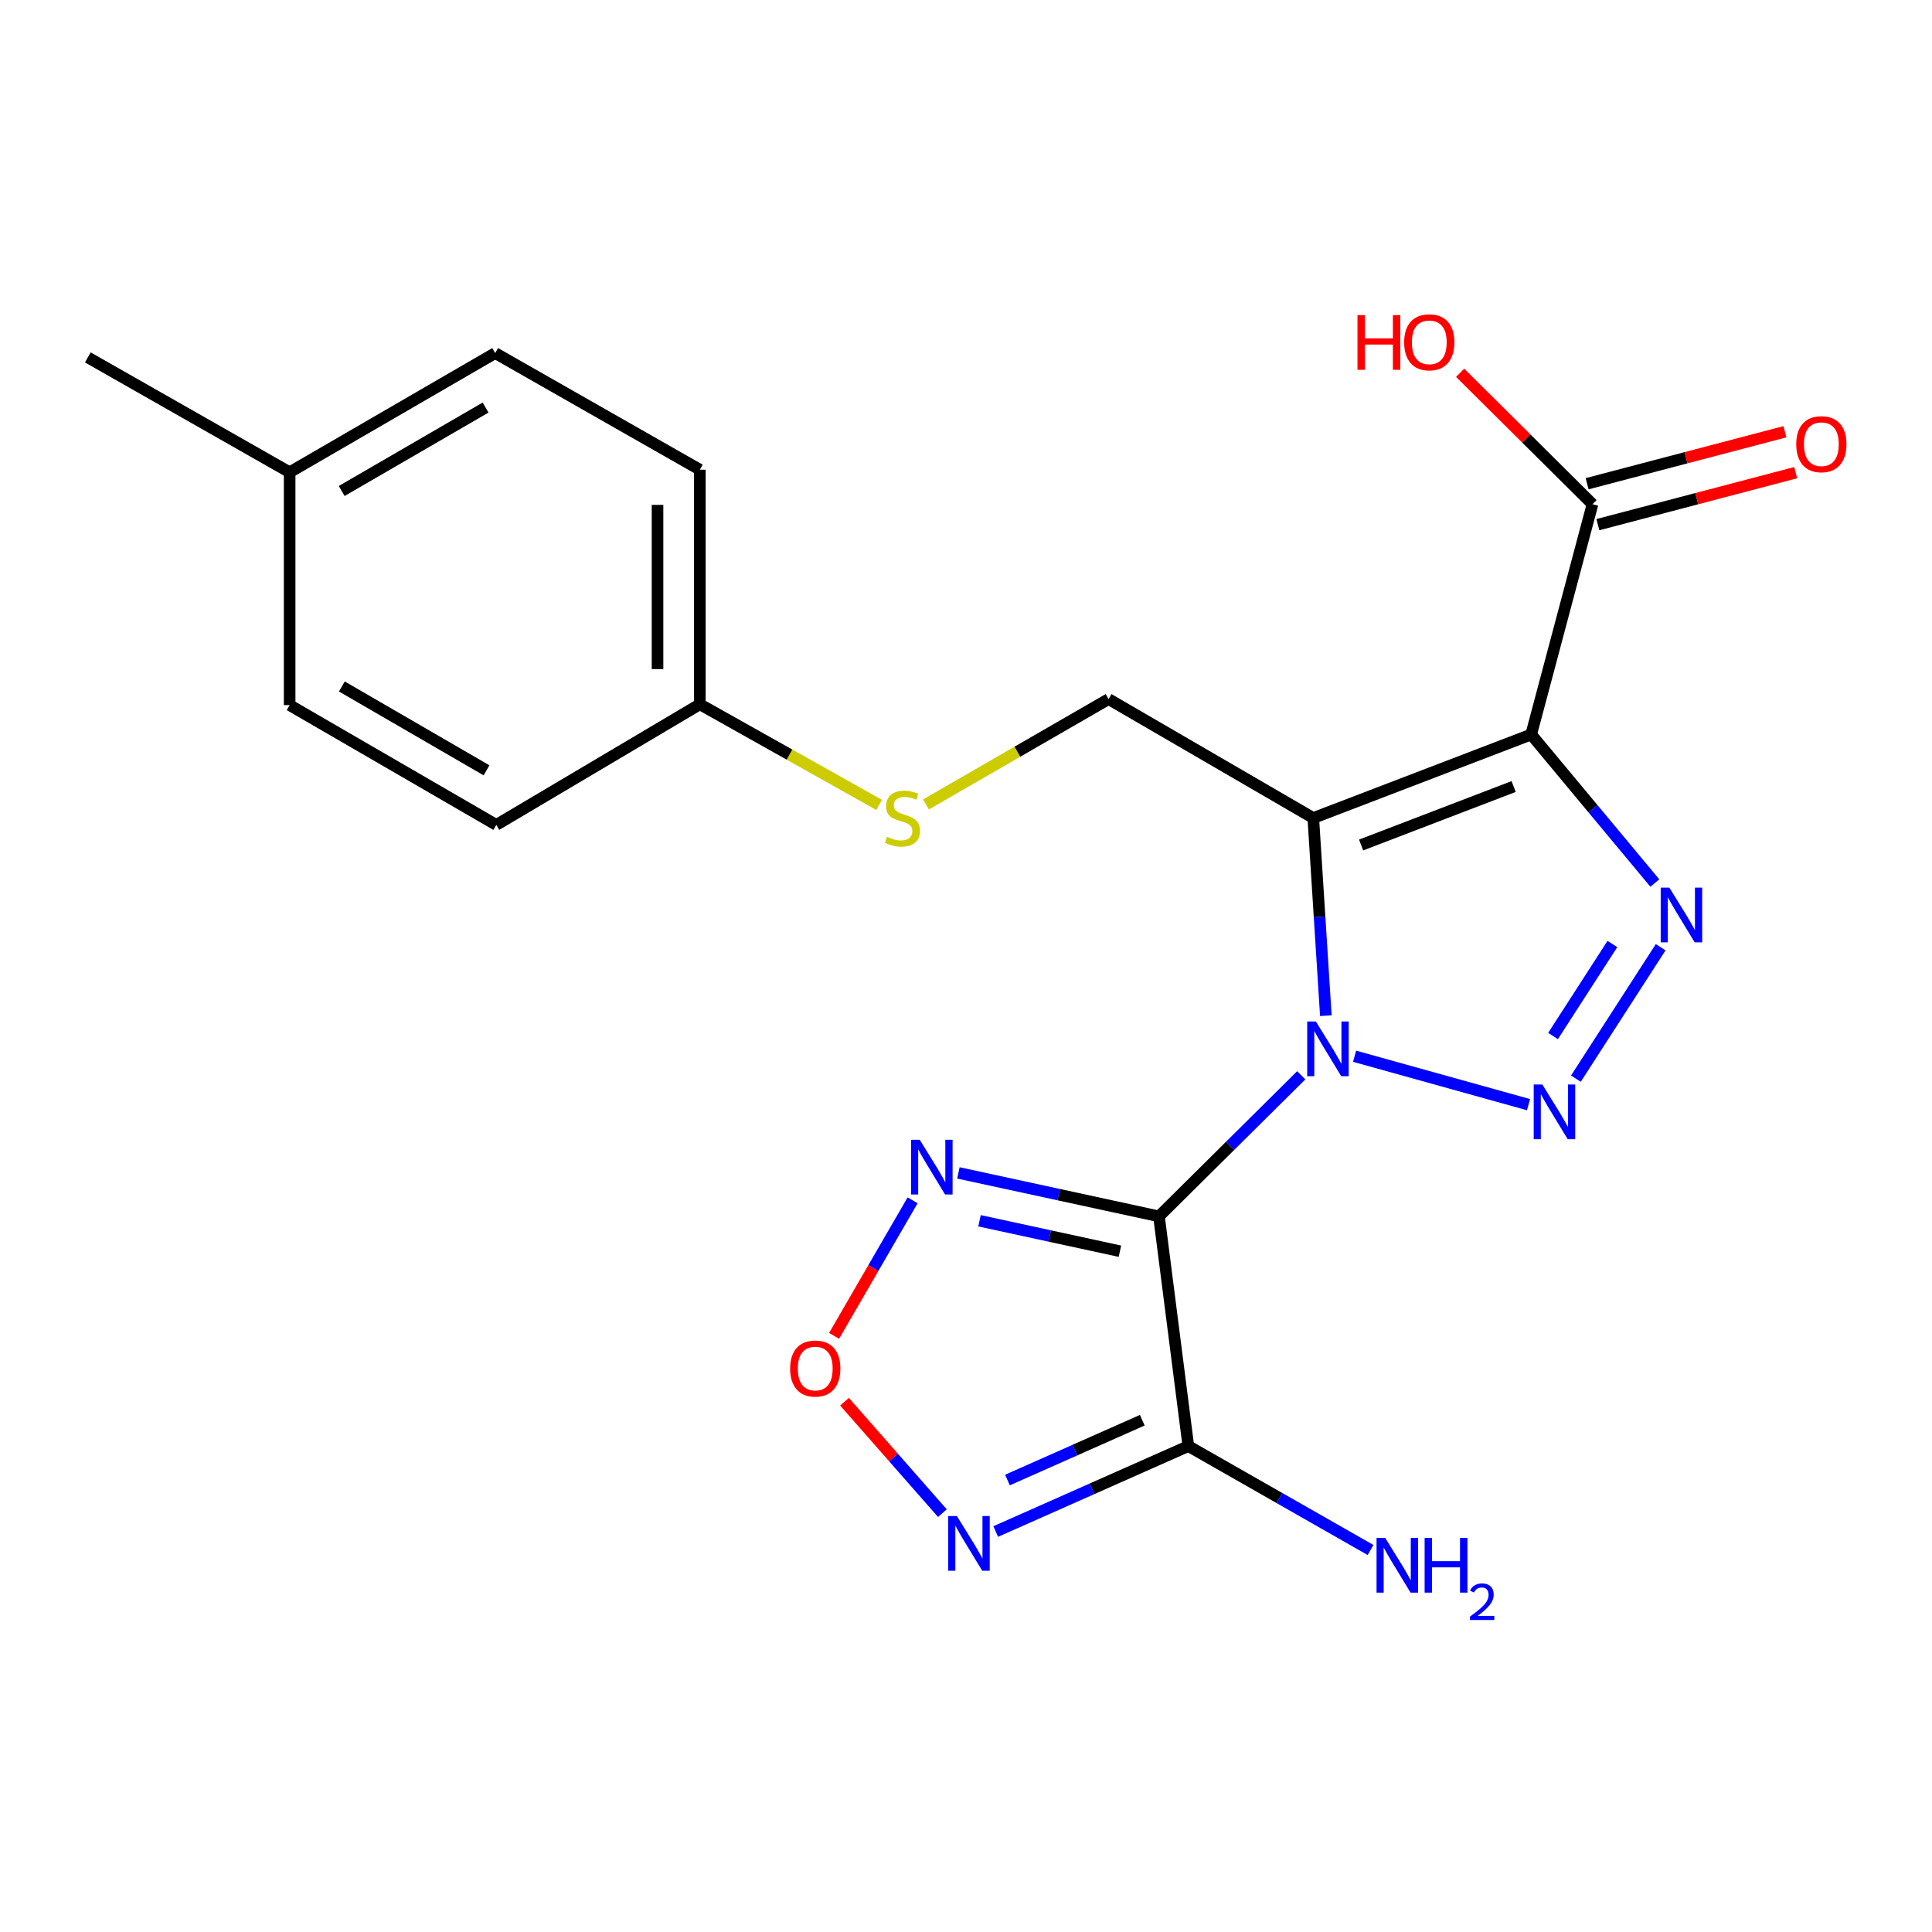 <?xml version='1.0' encoding='iso-8859-1'?>
<svg version='1.1' baseProfile='full'
              xmlns='http://www.w3.org/2000/svg'
                      xmlns:rdkit='http://www.rdkit.org/xml'
                      xmlns:xlink='http://www.w3.org/1999/xlink'
                  xml:space='preserve'
width='1000px' height='1000px' viewBox='0 0 1000 1000'>
<!-- END OF HEADER -->
<rect style='opacity:1.0;fill:#FFFFFF;stroke:none' width='1000' height='1000' x='0' y='0'> </rect>
<path class='bond-0' d='M 686.255,525.717 L 683.004,474.56' style='fill:none;fill-rule:evenodd;stroke:#0000FF;stroke-width:6px;stroke-linecap:butt;stroke-linejoin:miter;stroke-opacity:1' />
<path class='bond-0' d='M 683.004,474.56 L 679.753,423.403' style='fill:none;fill-rule:evenodd;stroke:#000000;stroke-width:6px;stroke-linecap:butt;stroke-linejoin:miter;stroke-opacity:1' />
<path class='bond-1' d='M 673.526,556.571 L 636.704,593.081' style='fill:none;fill-rule:evenodd;stroke:#0000FF;stroke-width:6px;stroke-linecap:butt;stroke-linejoin:miter;stroke-opacity:1' />
<path class='bond-1' d='M 636.704,593.081 L 599.881,629.591' style='fill:none;fill-rule:evenodd;stroke:#000000;stroke-width:6px;stroke-linecap:butt;stroke-linejoin:miter;stroke-opacity:1' />
<path class='bond-3' d='M 701.128,546.706 L 791.16,571.767' style='fill:none;fill-rule:evenodd;stroke:#0000FF;stroke-width:6px;stroke-linecap:butt;stroke-linejoin:miter;stroke-opacity:1' />
<path class='bond-2' d='M 679.753,423.403 L 792.539,380.17' style='fill:none;fill-rule:evenodd;stroke:#000000;stroke-width:6px;stroke-linecap:butt;stroke-linejoin:miter;stroke-opacity:1' />
<path class='bond-2' d='M 704.51,437.37 L 783.46,407.107' style='fill:none;fill-rule:evenodd;stroke:#000000;stroke-width:6px;stroke-linecap:butt;stroke-linejoin:miter;stroke-opacity:1' />
<path class='bond-10' d='M 679.753,423.403 L 573.805,361.845' style='fill:none;fill-rule:evenodd;stroke:#000000;stroke-width:6px;stroke-linecap:butt;stroke-linejoin:miter;stroke-opacity:1' />
<path class='bond-5' d='M 599.881,629.591 L 615.079,748.486' style='fill:none;fill-rule:evenodd;stroke:#000000;stroke-width:6px;stroke-linecap:butt;stroke-linejoin:miter;stroke-opacity:1' />
<path class='bond-6' d='M 599.881,629.591 L 547.971,618.341' style='fill:none;fill-rule:evenodd;stroke:#000000;stroke-width:6px;stroke-linecap:butt;stroke-linejoin:miter;stroke-opacity:1' />
<path class='bond-6' d='M 547.971,618.341 L 496.061,607.091' style='fill:none;fill-rule:evenodd;stroke:#0000FF;stroke-width:6px;stroke-linecap:butt;stroke-linejoin:miter;stroke-opacity:1' />
<path class='bond-6' d='M 579.669,647.622 L 543.332,639.747' style='fill:none;fill-rule:evenodd;stroke:#000000;stroke-width:6px;stroke-linecap:butt;stroke-linejoin:miter;stroke-opacity:1' />
<path class='bond-6' d='M 543.332,639.747 L 506.995,631.872' style='fill:none;fill-rule:evenodd;stroke:#0000FF;stroke-width:6px;stroke-linecap:butt;stroke-linejoin:miter;stroke-opacity:1' />
<path class='bond-9' d='M 792.539,380.17 L 824.273,260.971' style='fill:none;fill-rule:evenodd;stroke:#000000;stroke-width:6px;stroke-linecap:butt;stroke-linejoin:miter;stroke-opacity:1' />
<path class='bond-22' d='M 792.539,380.17 L 824.538,418.613' style='fill:none;fill-rule:evenodd;stroke:#000000;stroke-width:6px;stroke-linecap:butt;stroke-linejoin:miter;stroke-opacity:1' />
<path class='bond-22' d='M 824.538,418.613 L 856.538,457.055' style='fill:none;fill-rule:evenodd;stroke:#0000FF;stroke-width:6px;stroke-linecap:butt;stroke-linejoin:miter;stroke-opacity:1' />
<path class='bond-4' d='M 815.675,558.313 L 859.557,490.289' style='fill:none;fill-rule:evenodd;stroke:#0000FF;stroke-width:6px;stroke-linecap:butt;stroke-linejoin:miter;stroke-opacity:1' />
<path class='bond-4' d='M 803.852,536.236 L 834.569,488.619' style='fill:none;fill-rule:evenodd;stroke:#0000FF;stroke-width:6px;stroke-linecap:butt;stroke-linejoin:miter;stroke-opacity:1' />
<path class='bond-7' d='M 615.079,748.486 L 565.232,770.602' style='fill:none;fill-rule:evenodd;stroke:#000000;stroke-width:6px;stroke-linecap:butt;stroke-linejoin:miter;stroke-opacity:1' />
<path class='bond-7' d='M 565.232,770.602 L 515.384,792.719' style='fill:none;fill-rule:evenodd;stroke:#0000FF;stroke-width:6px;stroke-linecap:butt;stroke-linejoin:miter;stroke-opacity:1' />
<path class='bond-7' d='M 591.242,735.1 L 556.349,750.582' style='fill:none;fill-rule:evenodd;stroke:#000000;stroke-width:6px;stroke-linecap:butt;stroke-linejoin:miter;stroke-opacity:1' />
<path class='bond-7' d='M 556.349,750.582 L 521.456,766.063' style='fill:none;fill-rule:evenodd;stroke:#0000FF;stroke-width:6px;stroke-linecap:butt;stroke-linejoin:miter;stroke-opacity:1' />
<path class='bond-13' d='M 615.079,748.486 L 662.234,775.381' style='fill:none;fill-rule:evenodd;stroke:#000000;stroke-width:6px;stroke-linecap:butt;stroke-linejoin:miter;stroke-opacity:1' />
<path class='bond-13' d='M 662.234,775.381 L 709.388,802.277' style='fill:none;fill-rule:evenodd;stroke:#0000FF;stroke-width:6px;stroke-linecap:butt;stroke-linejoin:miter;stroke-opacity:1' />
<path class='bond-8' d='M 472.367,621.281 L 452.045,656.359' style='fill:none;fill-rule:evenodd;stroke:#0000FF;stroke-width:6px;stroke-linecap:butt;stroke-linejoin:miter;stroke-opacity:1' />
<path class='bond-8' d='M 452.045,656.359 L 431.724,691.437' style='fill:none;fill-rule:evenodd;stroke:#FF0000;stroke-width:6px;stroke-linecap:butt;stroke-linejoin:miter;stroke-opacity:1' />
<path class='bond-23' d='M 487.784,783.202 L 462.455,754.363' style='fill:none;fill-rule:evenodd;stroke:#0000FF;stroke-width:6px;stroke-linecap:butt;stroke-linejoin:miter;stroke-opacity:1' />
<path class='bond-23' d='M 462.455,754.363 L 437.125,725.524' style='fill:none;fill-rule:evenodd;stroke:#FF0000;stroke-width:6px;stroke-linecap:butt;stroke-linejoin:miter;stroke-opacity:1' />
<path class='bond-12' d='M 827.057,271.563 L 878.254,258.105' style='fill:none;fill-rule:evenodd;stroke:#000000;stroke-width:6px;stroke-linecap:butt;stroke-linejoin:miter;stroke-opacity:1' />
<path class='bond-12' d='M 878.254,258.105 L 929.451,244.647' style='fill:none;fill-rule:evenodd;stroke:#FF0000;stroke-width:6px;stroke-linecap:butt;stroke-linejoin:miter;stroke-opacity:1' />
<path class='bond-12' d='M 821.489,250.38 L 872.686,236.922' style='fill:none;fill-rule:evenodd;stroke:#000000;stroke-width:6px;stroke-linecap:butt;stroke-linejoin:miter;stroke-opacity:1' />
<path class='bond-12' d='M 872.686,236.922 L 923.883,223.464' style='fill:none;fill-rule:evenodd;stroke:#FF0000;stroke-width:6px;stroke-linecap:butt;stroke-linejoin:miter;stroke-opacity:1' />
<path class='bond-15' d='M 824.273,260.971 L 790.02,226.965' style='fill:none;fill-rule:evenodd;stroke:#000000;stroke-width:6px;stroke-linecap:butt;stroke-linejoin:miter;stroke-opacity:1' />
<path class='bond-15' d='M 790.02,226.965 L 755.766,192.958' style='fill:none;fill-rule:evenodd;stroke:#FF0000;stroke-width:6px;stroke-linecap:butt;stroke-linejoin:miter;stroke-opacity:1' />
<path class='bond-11' d='M 573.805,361.845 L 526.54,389.116' style='fill:none;fill-rule:evenodd;stroke:#000000;stroke-width:6px;stroke-linecap:butt;stroke-linejoin:miter;stroke-opacity:1' />
<path class='bond-11' d='M 526.54,389.116 L 479.275,416.387' style='fill:none;fill-rule:evenodd;stroke:#CCCC00;stroke-width:6px;stroke-linecap:butt;stroke-linejoin:miter;stroke-opacity:1' />
<path class='bond-14' d='M 455.029,416.619 L 408.634,390.576' style='fill:none;fill-rule:evenodd;stroke:#CCCC00;stroke-width:6px;stroke-linecap:butt;stroke-linejoin:miter;stroke-opacity:1' />
<path class='bond-14' d='M 408.634,390.576 L 362.239,364.534' style='fill:none;fill-rule:evenodd;stroke:#000000;stroke-width:6px;stroke-linecap:butt;stroke-linejoin:miter;stroke-opacity:1' />
<path class='bond-17' d='M 362.239,364.534 L 256.887,426.968' style='fill:none;fill-rule:evenodd;stroke:#000000;stroke-width:6px;stroke-linecap:butt;stroke-linejoin:miter;stroke-opacity:1' />
<path class='bond-18' d='M 362.239,364.534 L 362.239,243.121' style='fill:none;fill-rule:evenodd;stroke:#000000;stroke-width:6px;stroke-linecap:butt;stroke-linejoin:miter;stroke-opacity:1' />
<path class='bond-18' d='M 340.336,346.322 L 340.336,261.333' style='fill:none;fill-rule:evenodd;stroke:#000000;stroke-width:6px;stroke-linecap:butt;stroke-linejoin:miter;stroke-opacity:1' />
<path class='bond-16' d='M 149.918,244.447 L 256.303,182.755' style='fill:none;fill-rule:evenodd;stroke:#000000;stroke-width:6px;stroke-linecap:butt;stroke-linejoin:miter;stroke-opacity:1' />
<path class='bond-16' d='M 176.863,254.141 L 251.333,210.956' style='fill:none;fill-rule:evenodd;stroke:#000000;stroke-width:6px;stroke-linecap:butt;stroke-linejoin:miter;stroke-opacity:1' />
<path class='bond-21' d='M 149.918,244.447 L 45.455,184.994' style='fill:none;fill-rule:evenodd;stroke:#000000;stroke-width:6px;stroke-linecap:butt;stroke-linejoin:miter;stroke-opacity:1' />
<path class='bond-24' d='M 149.918,244.447 L 149.918,364.972' style='fill:none;fill-rule:evenodd;stroke:#000000;stroke-width:6px;stroke-linecap:butt;stroke-linejoin:miter;stroke-opacity:1' />
<path class='bond-20' d='M 256.887,426.968 L 149.918,364.972' style='fill:none;fill-rule:evenodd;stroke:#000000;stroke-width:6px;stroke-linecap:butt;stroke-linejoin:miter;stroke-opacity:1' />
<path class='bond-20' d='M 251.825,398.719 L 176.946,355.322' style='fill:none;fill-rule:evenodd;stroke:#000000;stroke-width:6px;stroke-linecap:butt;stroke-linejoin:miter;stroke-opacity:1' />
<path class='bond-19' d='M 362.239,243.121 L 256.303,182.755' style='fill:none;fill-rule:evenodd;stroke:#000000;stroke-width:6px;stroke-linecap:butt;stroke-linejoin:miter;stroke-opacity:1' />
<path  class='atom-0' d='M 681.085 528.71
L 690.365 543.71
Q 691.285 545.19, 692.765 547.87
Q 694.245 550.55, 694.325 550.71
L 694.325 528.71
L 698.085 528.71
L 698.085 557.03
L 694.205 557.03
L 684.245 540.63
Q 683.085 538.71, 681.845 536.51
Q 680.645 534.31, 680.285 533.63
L 680.285 557.03
L 676.605 557.03
L 676.605 528.71
L 681.085 528.71
' fill='#0000FF'/>
<path  class='atom-4' d='M 798.325 561.344
L 807.605 576.344
Q 808.525 577.824, 810.005 580.504
Q 811.485 583.184, 811.565 583.344
L 811.565 561.344
L 815.325 561.344
L 815.325 589.664
L 811.445 589.664
L 801.485 573.264
Q 800.325 571.344, 799.085 569.144
Q 797.885 566.944, 797.525 566.264
L 797.525 589.664
L 793.845 589.664
L 793.845 561.344
L 798.325 561.344
' fill='#0000FF'/>
<path  class='atom-5' d='M 864.057 459.449
L 873.337 474.449
Q 874.257 475.929, 875.737 478.609
Q 877.217 481.289, 877.297 481.449
L 877.297 459.449
L 881.057 459.449
L 881.057 487.769
L 877.177 487.769
L 867.217 471.369
Q 866.057 469.449, 864.817 467.249
Q 863.617 465.049, 863.257 464.369
L 863.257 487.769
L 859.577 487.769
L 859.577 459.449
L 864.057 459.449
' fill='#0000FF'/>
<path  class='atom-7' d='M 476.053 589.951
L 485.333 604.951
Q 486.253 606.431, 487.733 609.111
Q 489.213 611.791, 489.293 611.951
L 489.293 589.951
L 493.053 589.951
L 493.053 618.271
L 489.173 618.271
L 479.213 601.871
Q 478.053 599.951, 476.813 597.751
Q 475.613 595.551, 475.253 594.871
L 475.253 618.271
L 471.573 618.271
L 471.573 589.951
L 476.053 589.951
' fill='#0000FF'/>
<path  class='atom-8' d='M 495.279 784.702
L 504.559 799.702
Q 505.479 801.182, 506.959 803.862
Q 508.439 806.542, 508.519 806.702
L 508.519 784.702
L 512.279 784.702
L 512.279 813.022
L 508.399 813.022
L 498.439 796.622
Q 497.279 794.702, 496.039 792.502
Q 494.839 790.302, 494.479 789.622
L 494.479 813.022
L 490.799 813.022
L 490.799 784.702
L 495.279 784.702
' fill='#0000FF'/>
<path  class='atom-9' d='M 408.972 708.35
Q 408.972 701.55, 412.332 697.75
Q 415.692 693.95, 421.972 693.95
Q 428.252 693.95, 431.612 697.75
Q 434.972 701.55, 434.972 708.35
Q 434.972 715.23, 431.572 719.15
Q 428.172 723.03, 421.972 723.03
Q 415.732 723.03, 412.332 719.15
Q 408.972 715.27, 408.972 708.35
M 421.972 719.83
Q 426.292 719.83, 428.612 716.95
Q 430.972 714.03, 430.972 708.35
Q 430.972 702.79, 428.612 699.99
Q 426.292 697.15, 421.972 697.15
Q 417.652 697.15, 415.292 699.95
Q 412.972 702.75, 412.972 708.35
Q 412.972 714.07, 415.292 716.95
Q 417.652 719.83, 421.972 719.83
' fill='#FF0000'/>
<path  class='atom-12' d='M 459.115 433.123
Q 459.435 433.243, 460.755 433.803
Q 462.075 434.363, 463.515 434.723
Q 464.995 435.043, 466.435 435.043
Q 469.115 435.043, 470.675 433.763
Q 472.235 432.443, 472.235 430.163
Q 472.235 428.603, 471.435 427.643
Q 470.675 426.683, 469.475 426.163
Q 468.275 425.643, 466.275 425.043
Q 463.755 424.283, 462.235 423.563
Q 460.755 422.843, 459.675 421.323
Q 458.635 419.803, 458.635 417.243
Q 458.635 413.683, 461.035 411.483
Q 463.475 409.283, 468.275 409.283
Q 471.555 409.283, 475.275 410.843
L 474.355 413.923
Q 470.955 412.523, 468.395 412.523
Q 465.635 412.523, 464.115 413.683
Q 462.595 414.803, 462.635 416.763
Q 462.635 418.283, 463.395 419.203
Q 464.195 420.123, 465.315 420.643
Q 466.475 421.163, 468.395 421.763
Q 470.955 422.563, 472.475 423.363
Q 473.995 424.163, 475.075 425.803
Q 476.195 427.403, 476.195 430.163
Q 476.195 434.083, 473.555 436.203
Q 470.955 438.283, 466.595 438.283
Q 464.075 438.283, 462.155 437.723
Q 460.275 437.203, 458.035 436.283
L 459.115 433.123
' fill='#CCCC00'/>
<path  class='atom-13' d='M 929.729 229.913
Q 929.729 223.113, 933.089 219.313
Q 936.449 215.513, 942.729 215.513
Q 949.009 215.513, 952.369 219.313
Q 955.729 223.113, 955.729 229.913
Q 955.729 236.793, 952.329 240.713
Q 948.929 244.593, 942.729 244.593
Q 936.489 244.593, 933.089 240.713
Q 929.729 236.833, 929.729 229.913
M 942.729 241.393
Q 947.049 241.393, 949.369 238.513
Q 951.729 235.593, 951.729 229.913
Q 951.729 224.353, 949.369 221.553
Q 947.049 218.713, 942.729 218.713
Q 938.409 218.713, 936.049 221.513
Q 933.729 224.313, 933.729 229.913
Q 933.729 235.633, 936.049 238.513
Q 938.409 241.393, 942.729 241.393
' fill='#FF0000'/>
<path  class='atom-14' d='M 716.981 796.018
L 726.261 811.018
Q 727.181 812.498, 728.661 815.178
Q 730.141 817.858, 730.221 818.018
L 730.221 796.018
L 733.981 796.018
L 733.981 824.338
L 730.101 824.338
L 720.141 807.938
Q 718.981 806.018, 717.741 803.818
Q 716.541 801.618, 716.181 800.938
L 716.181 824.338
L 712.501 824.338
L 712.501 796.018
L 716.981 796.018
' fill='#0000FF'/>
<path  class='atom-14' d='M 737.381 796.018
L 741.221 796.018
L 741.221 808.058
L 755.701 808.058
L 755.701 796.018
L 759.541 796.018
L 759.541 824.338
L 755.701 824.338
L 755.701 811.258
L 741.221 811.258
L 741.221 824.338
L 737.381 824.338
L 737.381 796.018
' fill='#0000FF'/>
<path  class='atom-14' d='M 760.914 823.344
Q 761.6 821.576, 763.237 820.599
Q 764.874 819.596, 767.144 819.596
Q 769.969 819.596, 771.553 821.127
Q 773.137 822.658, 773.137 825.377
Q 773.137 828.149, 771.078 830.736
Q 769.045 833.324, 764.821 836.386
L 773.454 836.386
L 773.454 838.498
L 760.861 838.498
L 760.861 836.729
Q 764.346 834.248, 766.405 832.4
Q 768.491 830.552, 769.494 828.888
Q 770.497 827.225, 770.497 825.509
Q 770.497 823.714, 769.6 822.711
Q 768.702 821.708, 767.144 821.708
Q 765.64 821.708, 764.636 822.315
Q 763.633 822.922, 762.92 824.268
L 760.914 823.344
' fill='#0000FF'/>
<path  class='atom-16' d='M 702.63 163.097
L 706.47 163.097
L 706.47 175.137
L 720.95 175.137
L 720.95 163.097
L 724.79 163.097
L 724.79 191.417
L 720.95 191.417
L 720.95 178.337
L 706.47 178.337
L 706.47 191.417
L 702.63 191.417
L 702.63 163.097
' fill='#FF0000'/>
<path  class='atom-16' d='M 726.79 177.177
Q 726.79 170.377, 730.15 166.577
Q 733.51 162.777, 739.79 162.777
Q 746.07 162.777, 749.43 166.577
Q 752.79 170.377, 752.79 177.177
Q 752.79 184.057, 749.39 187.977
Q 745.99 191.857, 739.79 191.857
Q 733.55 191.857, 730.15 187.977
Q 726.79 184.097, 726.79 177.177
M 739.79 188.657
Q 744.11 188.657, 746.43 185.777
Q 748.79 182.857, 748.79 177.177
Q 748.79 171.617, 746.43 168.817
Q 744.11 165.977, 739.79 165.977
Q 735.47 165.977, 733.11 168.777
Q 730.79 171.577, 730.79 177.177
Q 730.79 182.897, 733.11 185.777
Q 735.47 188.657, 739.79 188.657
' fill='#FF0000'/>
</svg>

